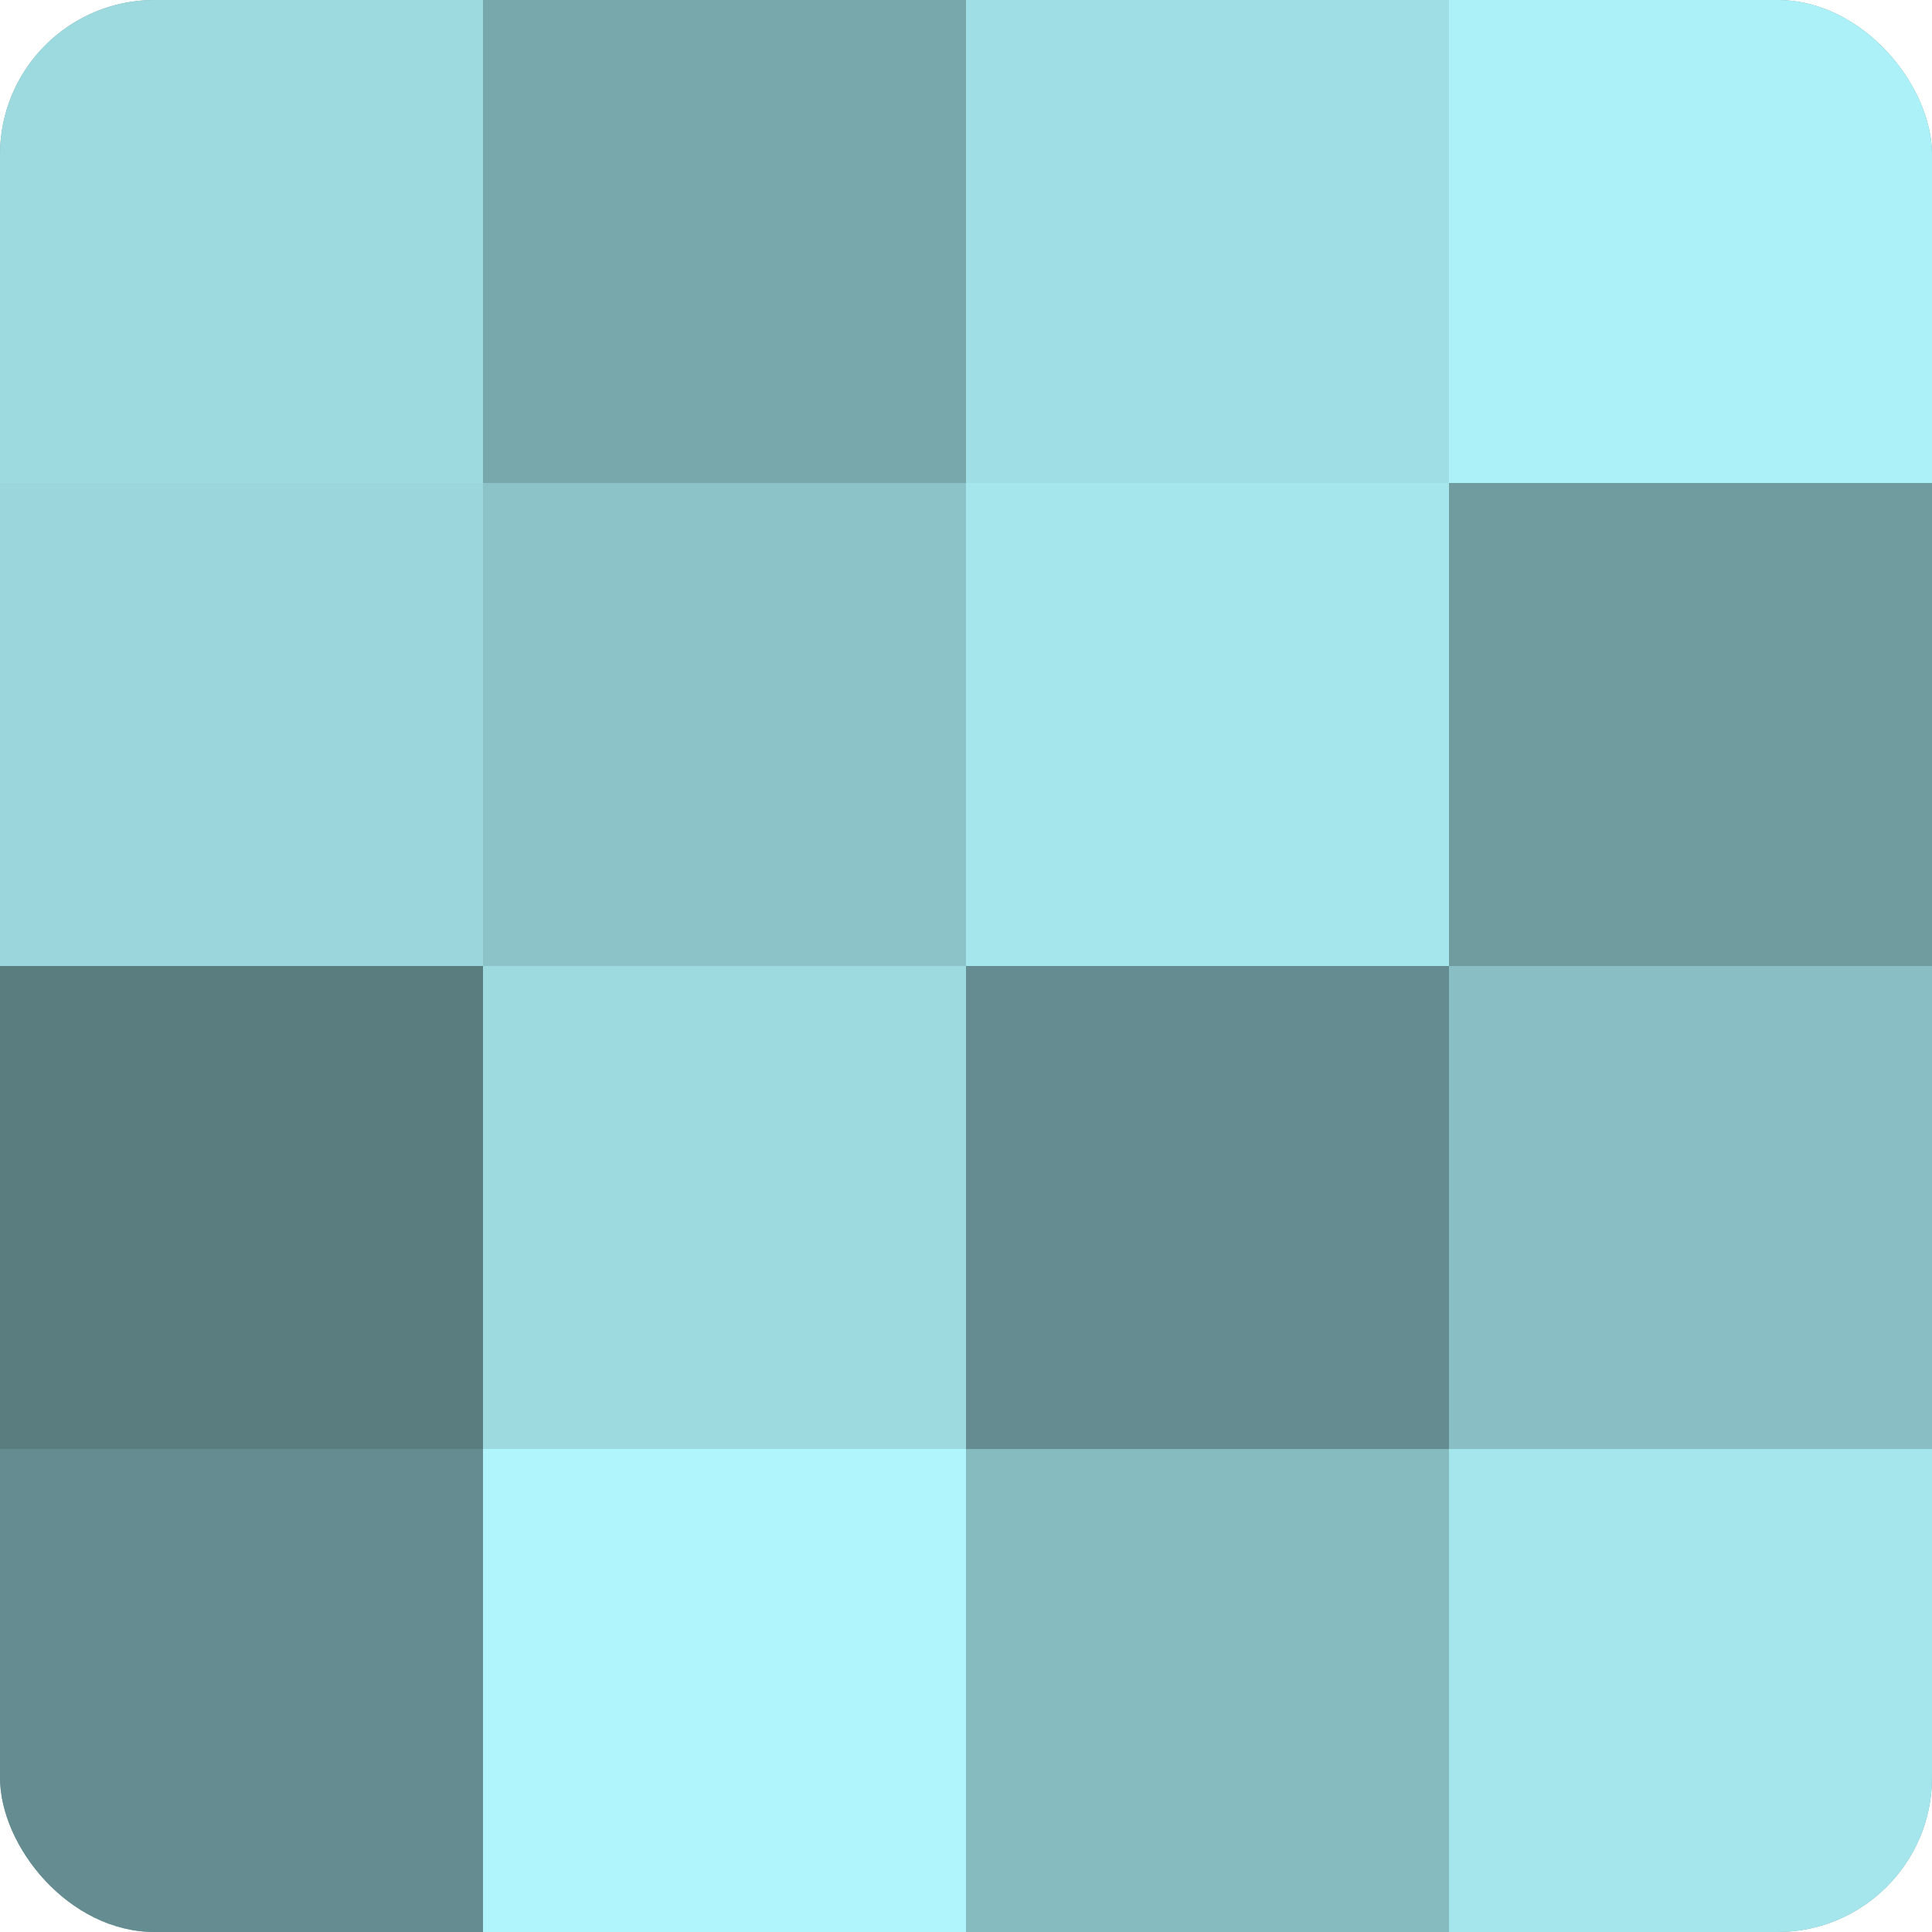 <?xml version="1.0" encoding="UTF-8"?>
<svg xmlns="http://www.w3.org/2000/svg" width="60" height="60" viewBox="0 0 100 100" preserveAspectRatio="xMidYMid meet"><defs><clipPath id="c" width="100" height="100"><rect width="100" height="100" rx="8" ry="8"/></clipPath></defs><g clip-path="url(#c)"><rect width="100" height="100" fill="#709ca0"/><rect width="25" height="25" fill="#9ddae0"/><rect y="25" width="25" height="25" fill="#9ad6dc"/><rect y="50" width="25" height="25" fill="#5a7d80"/><rect y="75" width="25" height="25" fill="#658c90"/><rect x="25" width="25" height="25" fill="#78a8ac"/><rect x="25" y="25" width="25" height="25" fill="#8cc3c8"/><rect x="25" y="50" width="25" height="25" fill="#9ddae0"/><rect x="25" y="75" width="25" height="25" fill="#b0f5fc"/><rect x="50" width="25" height="25" fill="#9fdee4"/><rect x="50" y="25" width="25" height="25" fill="#a5e6ec"/><rect x="50" y="50" width="25" height="25" fill="#658c90"/><rect x="50" y="75" width="25" height="25" fill="#86bbc0"/><rect x="75" width="25" height="25" fill="#adf1f8"/><rect x="75" y="25" width="25" height="25" fill="#709ca0"/><rect x="75" y="50" width="25" height="25" fill="#89bfc4"/><rect x="75" y="75" width="25" height="25" fill="#a5e6ec"/></g></svg>
